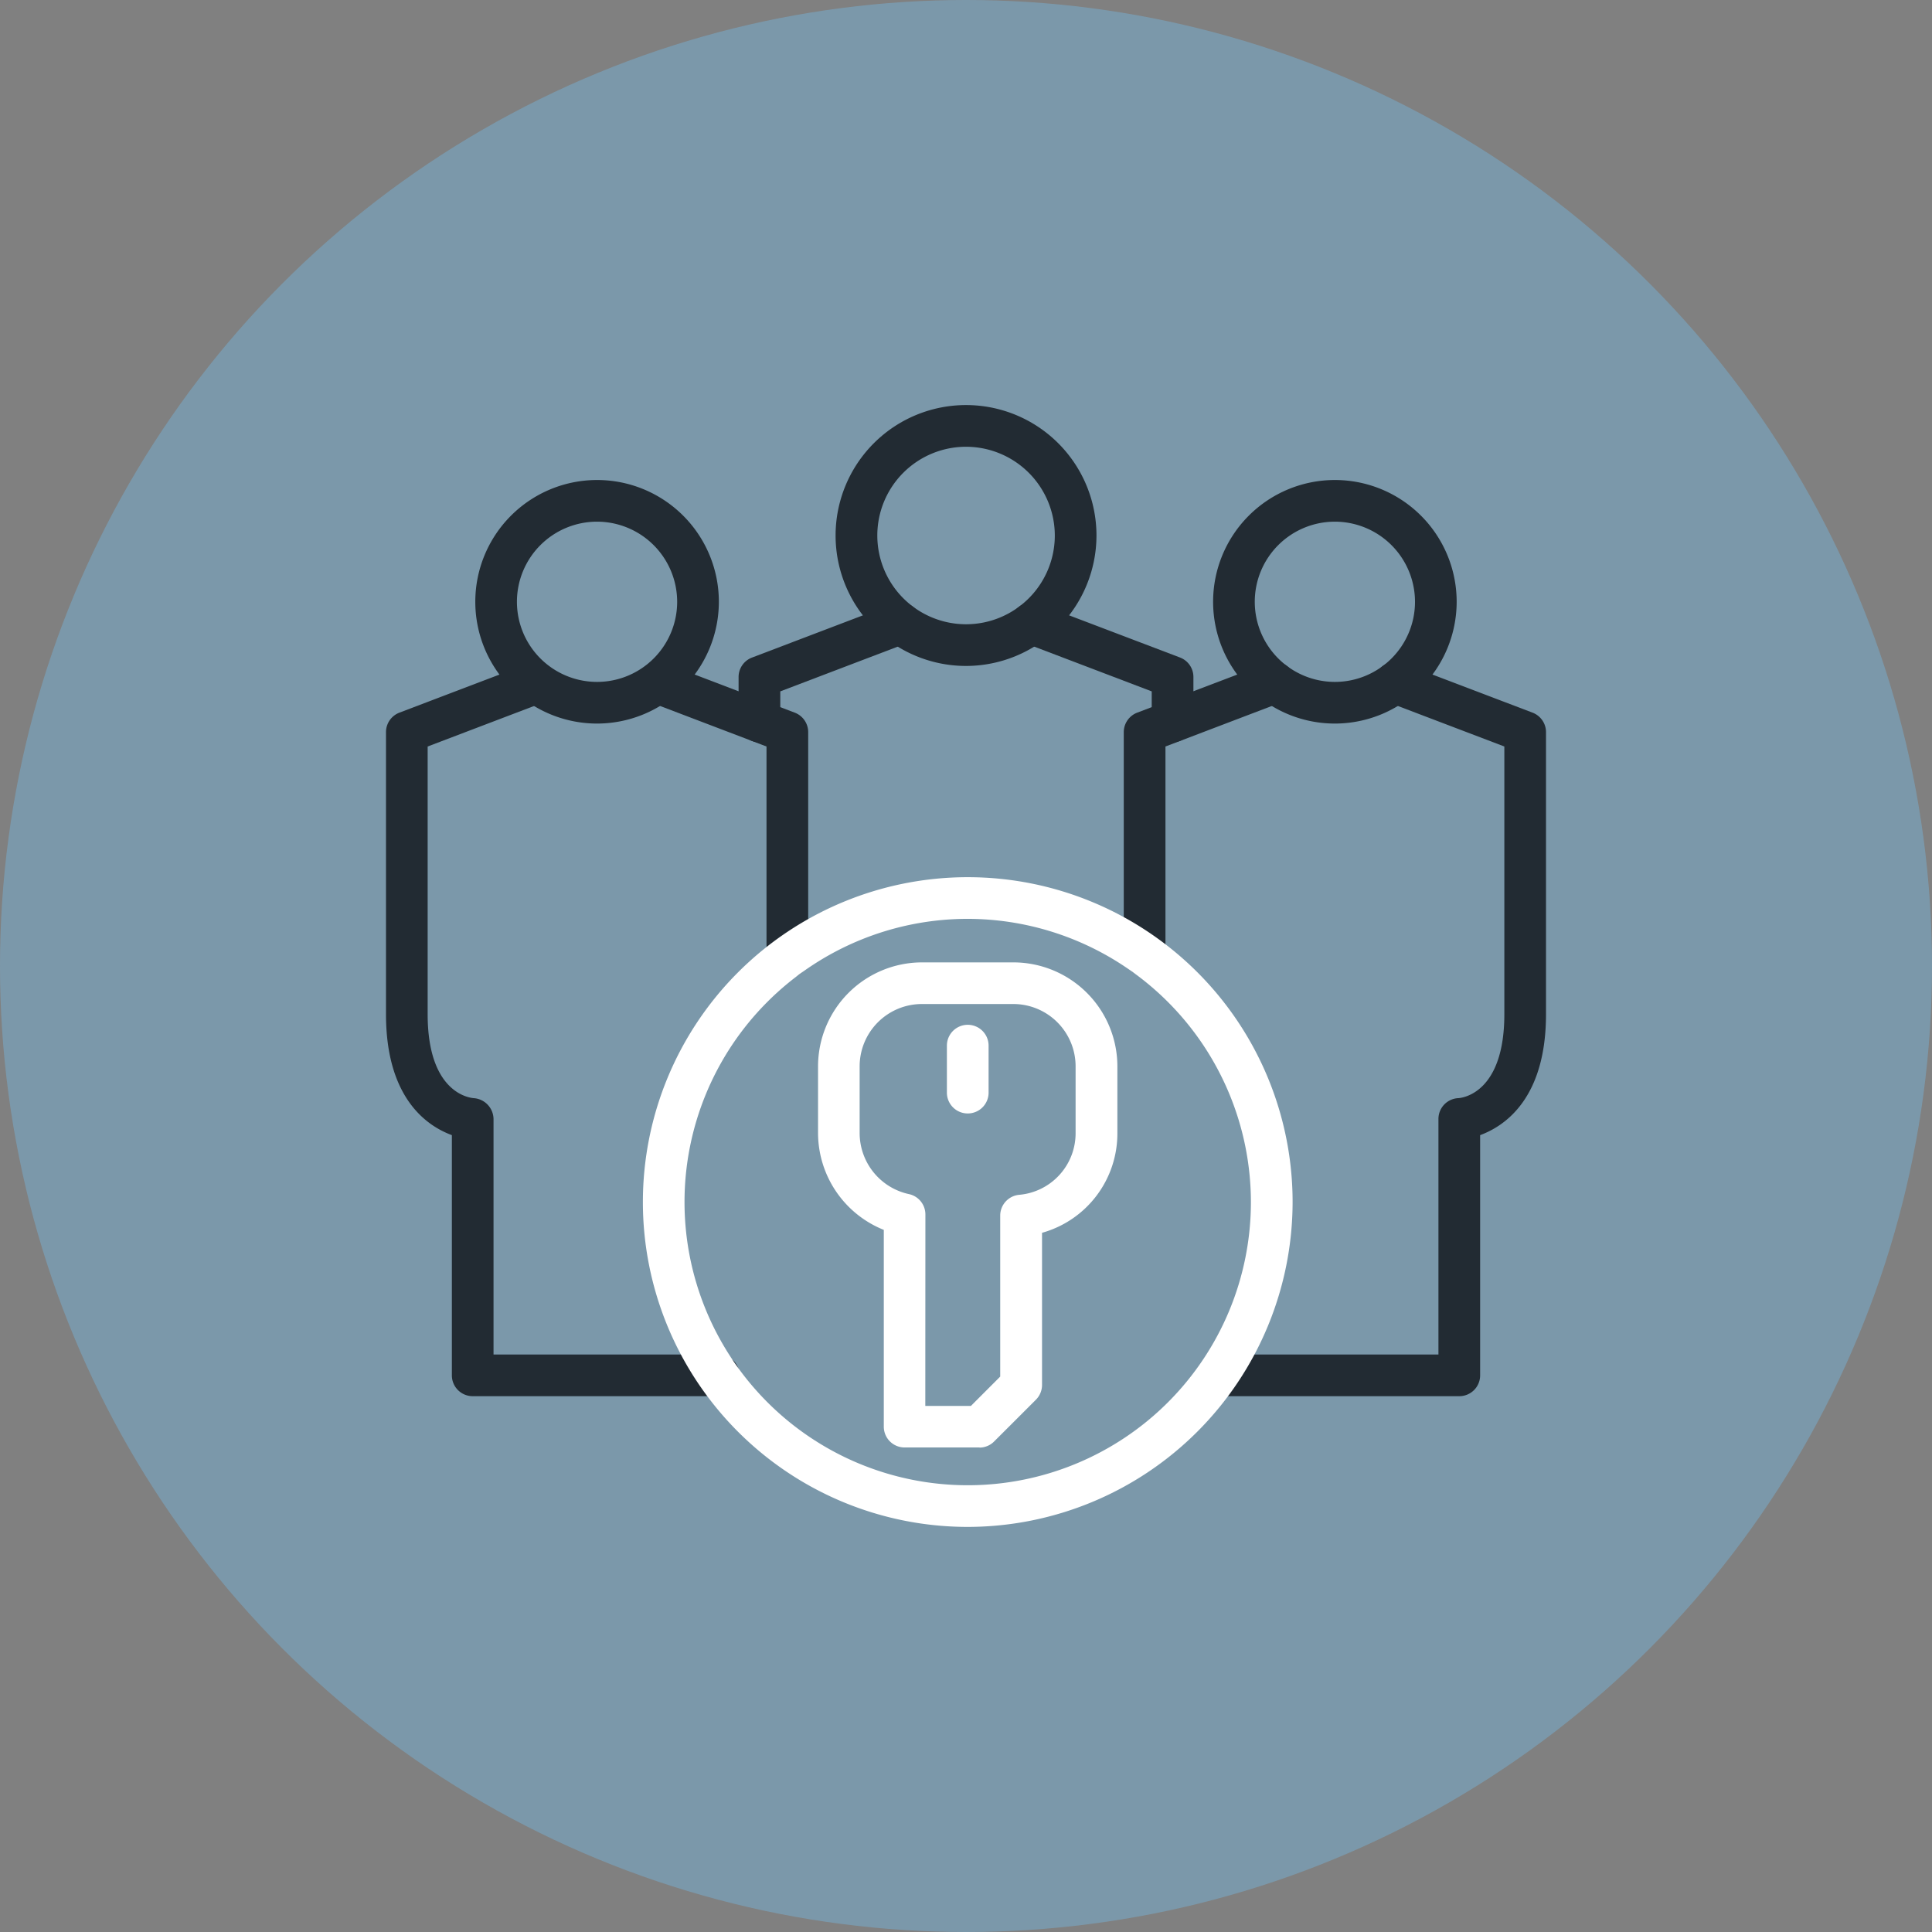 <?xml version="1.0" encoding="UTF-8"?>
<svg xmlns="http://www.w3.org/2000/svg" xmlns:xlink="http://www.w3.org/1999/xlink" width="62" height="62" viewBox="0 0 62 62">
  <rect x="0" y="0" width="62" height="62" fill="#808080" stroke="none"/>
  <defs>
    <clipPath id="clip-path">
      <rect id="Rectangle_596" data-name="Rectangle 596" width="37.226" height="36" fill="none"></rect>
    </clipPath>
  </defs>
  <g id="Groupe_570" data-name="Groupe 570" transform="translate(-318 -2698)">
    <circle id="Ellipse_15" data-name="Ellipse 15" cx="31" cy="31" r="31" transform="translate(318 2698)" fill="#7b98aa"></circle>
    <g id="Groupe_553" data-name="Groupe 553" transform="translate(330.387 2711)">
      <g id="Groupe_552" data-name="Groupe 552" clip-path="url(#clip-path)">
        <path id="Tracé_4010" data-name="Tracé 4010" d="M10.651,31.805H2.782a.668.668,0,0,1-.668-.669V23.428C1.3,23.128,0,22.229,0,19.546V10.495A.668.668,0,0,1,.43,9.87L4.6,8.283a.669.669,0,0,1,.475,1.25L1.337,10.956v8.59c0,2.515,1.328,2.684,1.48,2.695a.682.682,0,0,1,.634.668v7.559h7.2a.669.669,0,1,1,0,1.337" fill="#222b33"></path>
        <path id="Tracé_4011" data-name="Tracé 4011" d="M12.88,18.39a.668.668,0,0,1-.669-.669V10.956L8.475,9.533a.669.669,0,0,1,.475-1.25L13.118,9.87a.669.669,0,0,1,.431.625v7.226a.668.668,0,0,1-.669.669" fill="#222b33"></path>
        <path id="Tracé_4012" data-name="Tracé 4012" d="M34.443,31.805H26.685a.669.669,0,0,1,0-1.337h7.089V22.909a.669.669,0,0,1,.646-.669c.14-.01,1.469-.179,1.469-2.694v-8.59l-3.74-1.424a.668.668,0,1,1,.476-1.249l4.17,1.587a.669.669,0,0,1,.431.625v9.051c0,2.683-1.3,3.582-2.114,3.882v7.708a.668.668,0,0,1-.669.669" fill="#222b33"></path>
        <path id="Tracé_4013" data-name="Tracé 4013" d="M24.345,18.309a.668.668,0,0,1-.669-.669V10.495a.669.669,0,0,1,.431-.625l4.17-1.587a.668.668,0,0,1,.475,1.249l-3.738,1.424V17.64a.668.668,0,0,1-.669.669" fill="#222b33"></path>
        <path id="Tracé_4014" data-name="Tracé 4014" d="M11.984,10.822a.668.668,0,0,1-.669-.669V8.727a.667.667,0,0,1,.431-.625l4.526-1.723a.668.668,0,1,1,.475,1.249L12.653,9.187v.966a.668.668,0,0,1-.669.669" fill="#222b33"></path>
        <path id="Tracé_4015" data-name="Tracé 4015" d="M25.242,10.822a.668.668,0,0,1-.669-.669V9.187L20.479,7.628a.668.668,0,1,1,.475-1.249L25.48,8.1a.667.667,0,0,1,.431.625v1.426a.668.668,0,0,1-.669.669" fill="#222b33"></path>
        <path id="Tracé_4016" data-name="Tracé 4016" d="M18.668,22.732A.668.668,0,0,1,18,22.063V20.556a.669.669,0,0,1,1.338,0v1.507a.668.668,0,0,1-.669.669" fill="#fff"></path>
        <path id="Tracé_4017" data-name="Tracé 4017" d="M19.052,33.451H16.644a.668.668,0,0,1-.669-.668V26.468a3.355,3.355,0,0,1-2.11-3.1V21.22A3.34,3.34,0,0,1,17.2,17.884h2.935a3.34,3.34,0,0,1,3.336,3.336v2.147a3.308,3.308,0,0,1-2.418,3.195v4.887a.673.673,0,0,1-.2.473l-1.334,1.333a.664.664,0,0,1-.472.2m-1.74-1.337h1.463l.941-.942V26.009a.67.67,0,0,1,.606-.666,1.982,1.982,0,0,0,1.813-1.976V21.22a2,2,0,0,0-2-2H17.2a2,2,0,0,0-2,2v2.147a2.006,2.006,0,0,0,1.581,1.953.668.668,0,0,1,.529.654Zm3.073-.665h0Z" fill="#fff"></path>
        <path id="Tracé_4018" data-name="Tracé 4018" d="M6.774,10.22a3.908,3.908,0,1,1,3.908-3.908A3.912,3.912,0,0,1,6.774,10.22m0-6.479a2.571,2.571,0,1,0,2.57,2.571,2.574,2.574,0,0,0-2.57-2.571" fill="#222b33"></path>
        <path id="Tracé_4019" data-name="Tracé 4019" d="M30.451,10.22a3.908,3.908,0,1,1,3.908-3.908,3.912,3.912,0,0,1-3.908,3.908m0-6.479a2.571,2.571,0,1,0,2.571,2.571,2.574,2.574,0,0,0-2.571-2.571" fill="#222b33"></path>
        <path id="Tracé_4020" data-name="Tracé 4020" d="M18.613,8.371A4.186,4.186,0,1,1,22.8,4.185a4.191,4.191,0,0,1-4.186,4.186m0-7.034a2.848,2.848,0,1,0,2.849,2.848,2.852,2.852,0,0,0-2.849-2.848" fill="#222b33"></path>
        <path id="Tracé_4021" data-name="Tracé 4021" d="M18.668,36A10.425,10.425,0,1,1,29.094,25.575,10.437,10.437,0,0,1,18.668,36m0-19.513a9.088,9.088,0,1,0,9.088,9.088,9.1,9.1,0,0,0-9.088-9.088" fill="#fff"></path>
      </g>
    </g>
  </g>
</svg>
